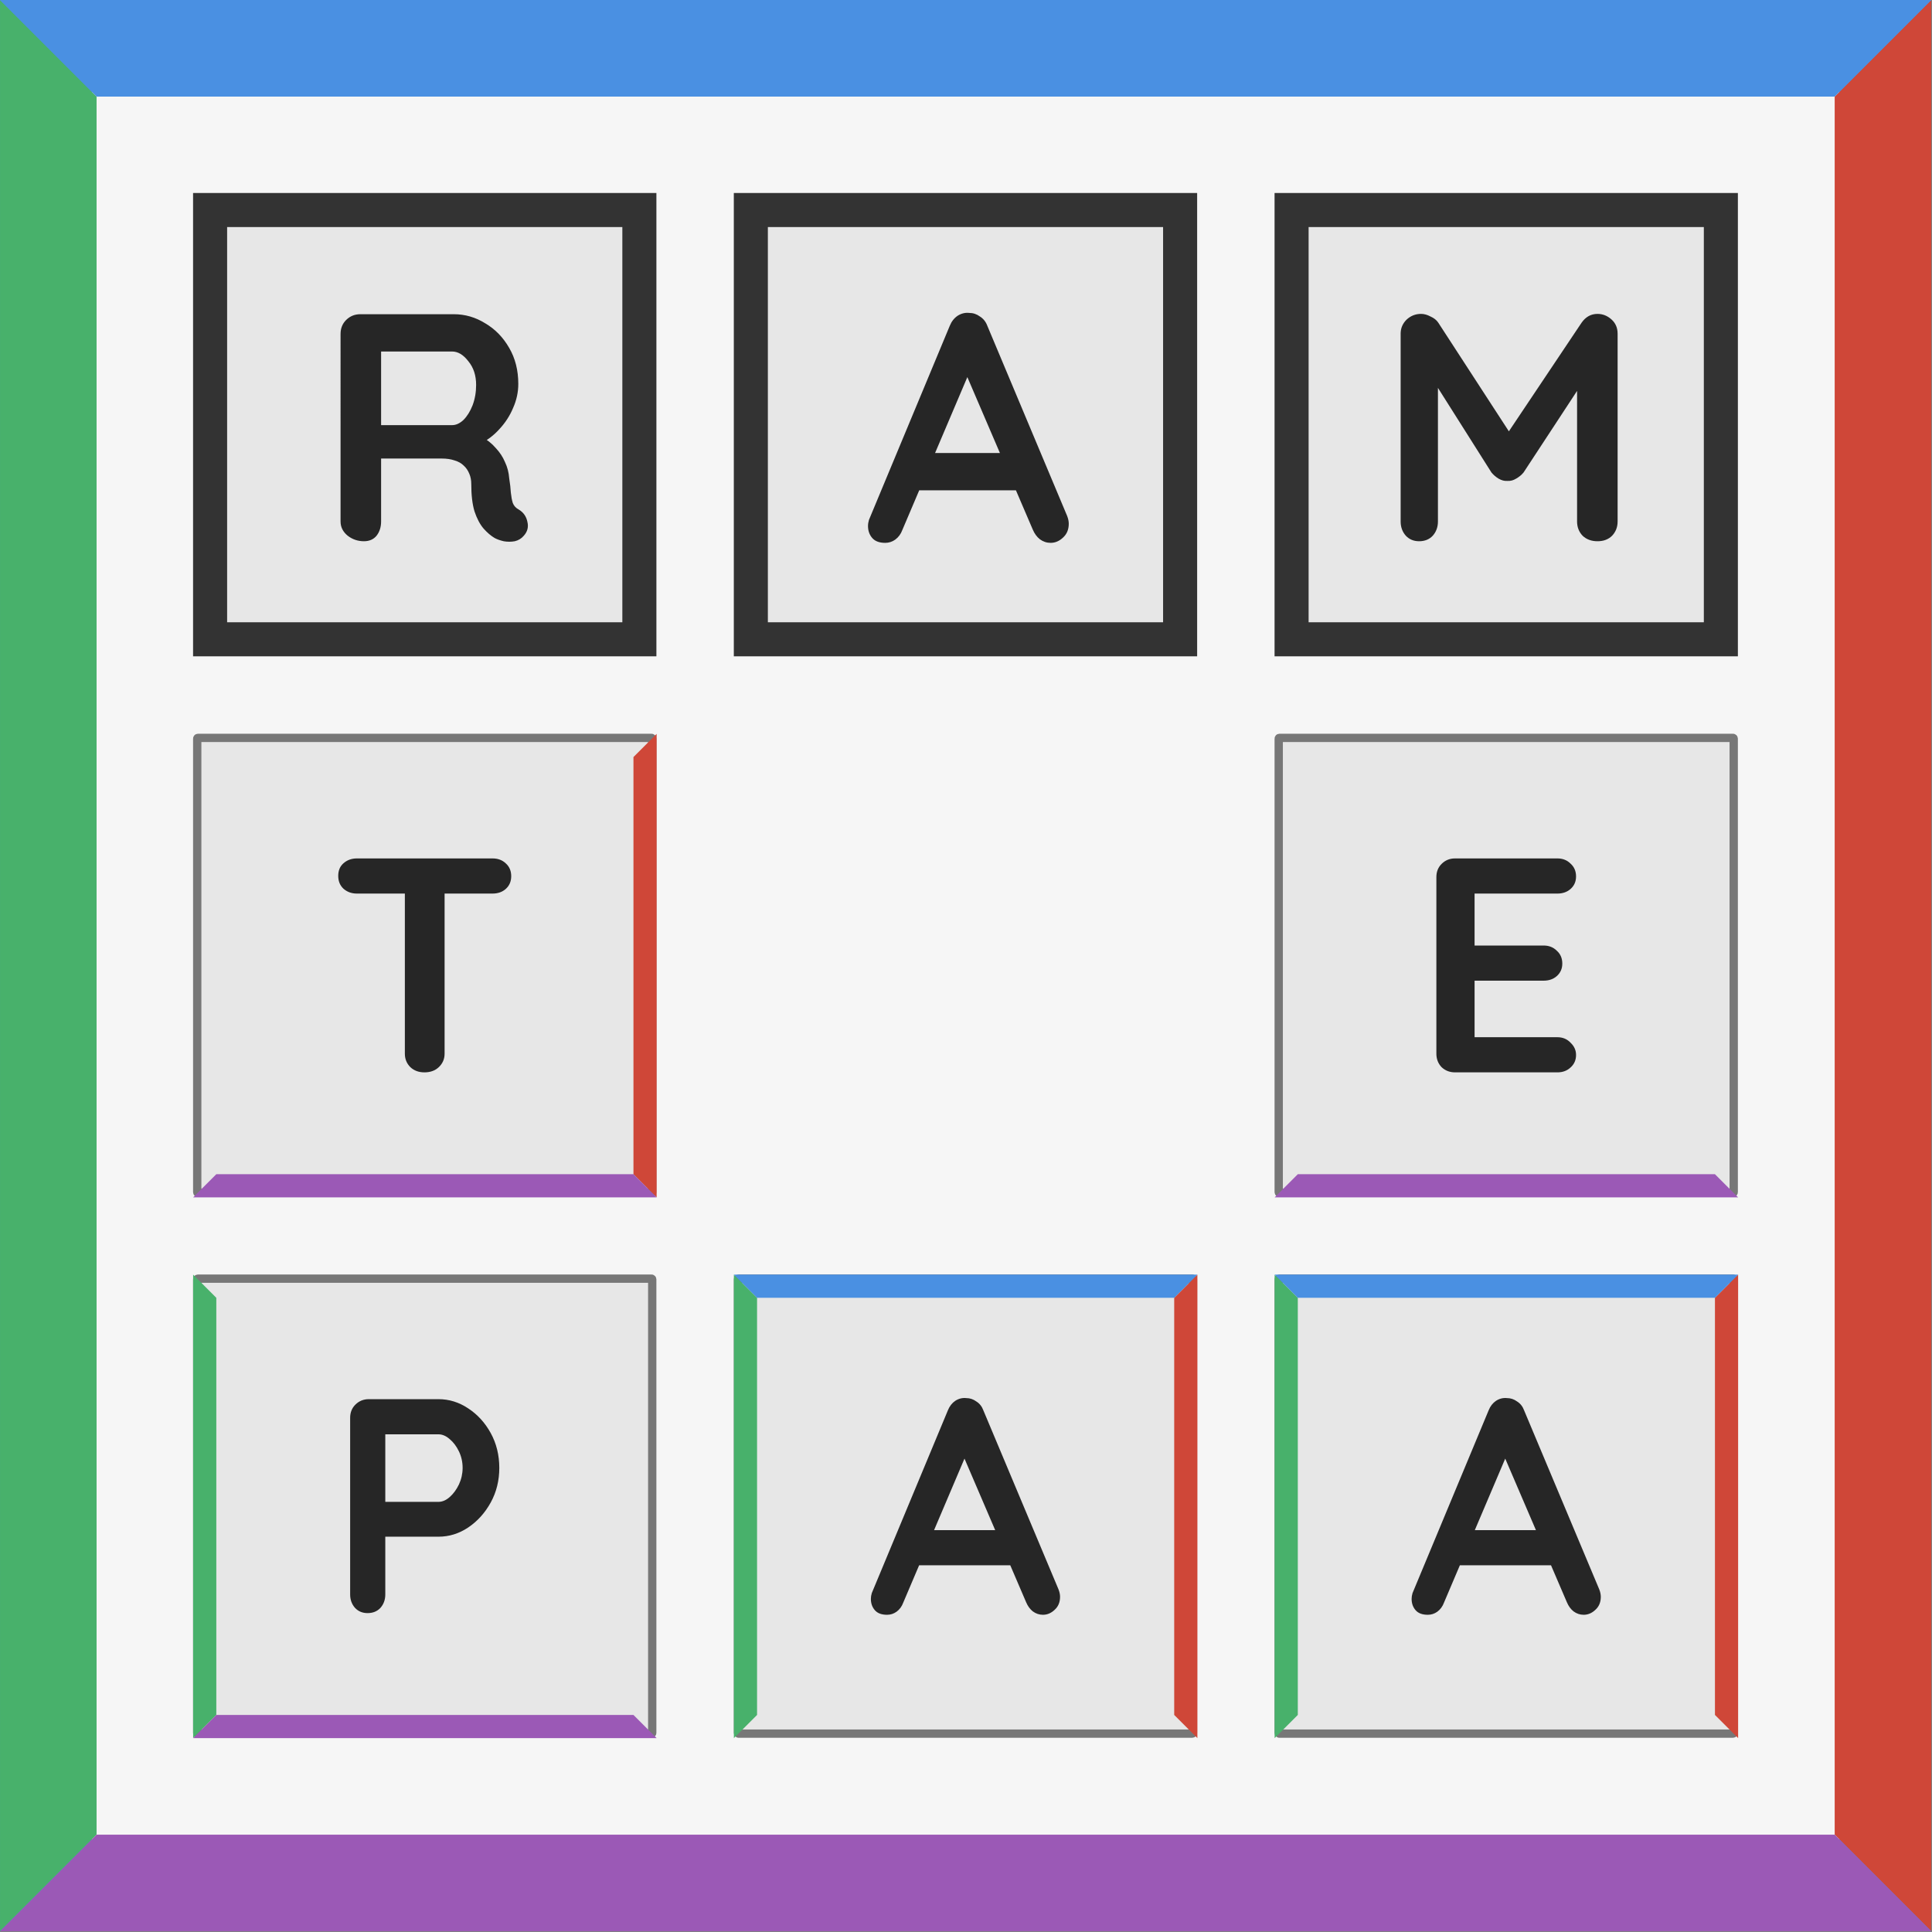 <svg xmlns="http://www.w3.org/2000/svg" xml:space="preserve" width="100" height="100"><rect width="100%" height="100%" fill="#808080" stroke="none"/><g transform="matrix(.238 0 0 .238 2.381 2.381)"><rect width="400" height="400" rx=".478" ry="0" style="fill:#f6f6f6;fill-opacity:1;stroke:#4a90e2;stroke-width:20;stroke-miterlimit:4.8;stroke-dasharray:none;stroke-opacity:1"/><g style="fill:#4a90e2;fill-opacity:1"><path d="m389 11 21-21v420l-21-21z" style="fill:#cf4738;fill-opacity:1;fill-rule:evenodd;stroke:none;stroke-width:.485;stroke-linecap:butt;stroke-linejoin:miter;stroke-miterlimit:4;stroke-dasharray:none;stroke-opacity:1" transform="matrix(1 0 0 -1 0 400)"/><path d="m11 389-21 21h420l-21-21z" style="fill:#48b16b;fill-opacity:1;fill-rule:evenodd;stroke:none;stroke-width:.485;stroke-linecap:butt;stroke-linejoin:miter;stroke-miterlimit:4;stroke-dasharray:none;stroke-opacity:1" transform="matrix(0 -1 -1 0 400 400)"/><path d="m11 389-21 21h420l-21-21z" style="fill:#9b59b6;fill-opacity:1;fill-rule:evenodd;stroke:none;stroke-width:.485;stroke-linecap:butt;stroke-linejoin:miter;stroke-miterlimit:4;stroke-dasharray:none;stroke-opacity:1"/><path d="m11 389-21 21h420l-21-21z" style="fill:#4a90e2;fill-opacity:1;fill-rule:evenodd;stroke:none;stroke-width:.485;stroke-linecap:butt;stroke-linejoin:miter;stroke-miterlimit:4;stroke-dasharray:none;stroke-opacity:1" transform="matrix(1 0 0 -1 0 400)"/></g><g style="stroke-width:12.031;stroke-dasharray:none" transform="matrix(1.058 0 0 1.058 -9.253 -57.461)"><rect width="88.24" height="88.24" x="42.477" y="88.027" ry="0" style="fill:#e7e7e7;fill-opacity:1;stroke:#333;stroke-width:7;stroke-miterlimit:4.8;stroke-dasharray:none;stroke-opacity:1"/><path d="M74.094 156.11q-1.867 0-3.334-1.133-1.466-1.2-1.466-2.934V113.51q0-1.733 1.133-2.867 1.2-1.2 2.933-1.2h19.2q3.467 0 6.467 1.867 3.067 1.8 4.933 5.067 1.867 3.2 1.867 7.4 0 2.533-1.067 4.933-1 2.4-2.8 4.333-1.733 1.934-3.933 3l.067-1.533q1.866 1 3.066 2.4 1.267 1.333 1.934 2.933.733 1.534.866 3.334.267 1.666.334 2.933.133 1.267.4 2.133.333.867 1.2 1.334 1.466.866 1.8 2.533.4 1.6-.734 2.867-.733.866-1.866 1.133-1.134.2-2.267 0-1.133-.267-1.867-.667-1.133-.666-2.266-1.933-1.134-1.333-1.867-3.533-.667-2.2-.667-5.667 0-1.133-.4-2.067-.4-1-1.133-1.666-.733-.734-1.867-1.067-1.133-.4-2.666-.4H76.627l1-1.533v14.466q0 1.734-.933 2.934-.934 1.133-2.6 1.133m2.6-23.867h15.533q1.2 0 2.333-1.066 1.134-1.134 1.867-3 .733-1.934.733-4.2 0-2.934-1.6-4.867-1.533-2-3.333-2h-15.4l.8-2.133v18.866z" aria-label="R" style="font-weight:700;font-size:66.667px;line-height:1.25;font-family:Quicksand;-inkscape-font-specification:&quot;Quicksand Bold&quot;;text-align:center;text-anchor:middle;fill:#262626"/></g><g style="stroke-width:12.031;stroke-dasharray:none" transform="matrix(1.058 0 0 1.058 108.347 -57.461)"><rect width="88.24" height="88.24" x="42.477" y="88.027" ry="0" style="fill:#e7e7e7;fill-opacity:1;stroke:#333;stroke-width:7;stroke-miterlimit:4.8;stroke-dasharray:none;stroke-opacity:1"/><path d="m88.027 119.91-14.4 33.867q-.467 1.266-1.467 2-.933.666-2.066.666-1.8 0-2.667-1t-.867-2.466q0-.6.2-1.267l16.6-39.867q.534-1.333 1.6-2.066 1.134-.734 2.4-.6 1.2 0 2.2.733 1.067.667 1.534 1.933l16.4 39.067q.333.867.333 1.6 0 1.8-1.2 2.867-1.133 1.066-2.533 1.066-1.2 0-2.2-.733-.934-.733-1.467-2l-14.333-33.4Zm-12.333 25.733 3.666-7.666h18l1.267 7.666z" aria-label="A" style="font-weight:700;font-size:66.667px;line-height:1.25;font-family:Quicksand;-inkscape-font-specification:&quot;Quicksand Bold&quot;;text-align:center;text-anchor:middle;fill:#262626"/></g><g style="stroke-width:12.031;stroke-dasharray:none" transform="matrix(1.058 0 0 1.058 225.947 -57.461)"><rect width="88.24" height="88.24" x="42.477" y="88.027" ry="0" style="fill:#e7e7e7;fill-opacity:1;stroke:#333;stroke-width:7;stroke-miterlimit:4.8;stroke-dasharray:none;stroke-opacity:1"/><path d="M69.094 109.377q.933 0 1.933.533 1.067.467 1.6 1.267l16.2 24.933-3.333-.133 16.6-24.8q1.266-1.8 3.266-1.8 1.6 0 2.867 1.133t1.267 2.933v38.6q0 1.734-1.134 2.934-1.133 1.133-3 1.133t-3.066-1.133q-1.134-1.2-1.134-2.934v-31.4l2.6.6-13.6 20.734q-.6.733-1.533 1.266-.867.534-1.8.467-.867.067-1.8-.467-.867-.533-1.467-1.266l-12.733-20.134 1.733-3.533v33.733q0 1.734-1.066 2.934-1.067 1.133-2.8 1.133-1.667 0-2.734-1.133-1.066-1.2-1.066-2.934v-38.6q0-1.666 1.2-2.866 1.266-1.2 3-1.2" aria-label="M" style="font-weight:700;font-size:66.667px;line-height:1.25;font-family:Quicksand;-inkscape-font-specification:&quot;Quicksand Bold&quot;;text-align:center;text-anchor:middle;fill:#262626"/></g><g style="stroke-width:1.8;stroke-dasharray:none" transform="matrix(.997 0 0 .997 -10.068 62.102)"><rect width="99.25" height="99.25" x="43.086" y="88.635" ry=".144" style="fill:#e7e7e7;fill-opacity:1;stroke:#777;stroke-width:1.814;stroke-miterlimit:4.8;stroke-dasharray:none;stroke-opacity:1"/><path d="M92.644 161.593q-1.867 0-3.067-1.133-1.2-1.2-1.2-2.933V118.86h8.667v38.667q0 1.733-1.267 2.933-1.2 1.133-3.133 1.133m-14.734-39q-1.733 0-2.933-1.066-1.133-1.067-1.133-2.8 0-1.734 1.133-2.734 1.2-1.066 2.933-1.066h29.6q1.734 0 2.867 1.066 1.2 1.067 1.2 2.8 0 1.734-1.2 2.8-1.133 1-2.866 1z" aria-label="T" style="font-weight:700;font-size:66.667px;line-height:1.25;font-family:Quicksand;-inkscape-font-specification:&quot;Quicksand Bold&quot;;text-align:center;text-anchor:middle;fill:#262626"/></g><g style="fill:#4a90e2;fill-opacity:1"><path d="m389 11 21-21v420l-21-21z" style="fill:#cf4738;fill-opacity:1;fill-rule:evenodd;stroke:none;stroke-width:.485;stroke-linecap:butt;stroke-linejoin:miter;stroke-miterlimit:4;stroke-dasharray:none;stroke-opacity:1" transform="matrix(.24 0 0 -.24 34.4 248)"/><path d="m11 389-21 21h420l-21-21z" style="fill:#9b59b6;fill-opacity:1;fill-rule:evenodd;stroke:none;stroke-width:.485;stroke-linecap:butt;stroke-linejoin:miter;stroke-miterlimit:4;stroke-dasharray:none;stroke-opacity:1" transform="matrix(.24 0 0 .24 34.4 152)"/></g><g style="stroke-width:1.8;stroke-dasharray:none" transform="matrix(.997 0 0 .997 -10.068 179.702)"><rect width="99.25" height="99.25" x="43.086" y="88.635" ry=".144" style="fill:#e7e7e7;fill-opacity:1;stroke:#777;stroke-width:1.814;stroke-miterlimit:4.8;stroke-dasharray:none;stroke-opacity:1"/><path d="M95.71 114.927q3.467 0 6.467 2 3.067 2 4.933 5.4 1.867 3.4 1.867 7.6 0 4.133-1.867 7.533t-4.933 5.467q-3 2-6.467 2H83.444l.666-1.2v13.8q0 1.733-1.066 2.933-1.067 1.133-2.8 1.133-1.667 0-2.734-1.133-1.066-1.2-1.066-2.933v-38.534q0-1.733 1.133-2.866 1.2-1.2 2.933-1.2zm0 22.4q1.267 0 2.467-1.067t2-2.733q.8-1.734.8-3.6 0-1.934-.8-3.6t-2-2.667q-1.2-1.067-2.467-1.067h-12.4l.8-1.2v17l-.733-1.066z" aria-label="P" style="font-weight:700;font-size:66.667px;line-height:1.25;font-family:Quicksand;-inkscape-font-specification:&quot;Quicksand Bold&quot;;text-align:center;text-anchor:middle;fill:#262626"/></g><g style="fill:#4a90e2;fill-opacity:1"><path d="m11 389-21 21h420l-21-21z" style="fill:#48b16b;fill-opacity:1;fill-rule:evenodd;stroke:none;stroke-width:.485;stroke-linecap:butt;stroke-linejoin:miter;stroke-miterlimit:4;stroke-dasharray:none;stroke-opacity:1" transform="matrix(0 -.24 -.24 0 130.4 365.6)"/><path d="m11 389-21 21h420l-21-21z" style="fill:#9b59b6;fill-opacity:1;fill-rule:evenodd;stroke:none;stroke-width:.485;stroke-linecap:butt;stroke-linejoin:miter;stroke-miterlimit:4;stroke-dasharray:none;stroke-opacity:1" transform="matrix(.24 0 0 .24 34.4 269.6)"/></g><g style="stroke-width:1.8;stroke-dasharray:none" transform="matrix(.997 0 0 .997 107.532 179.702)"><rect width="99.25" height="99.25" x="43.086" y="88.635" ry=".144" style="fill:#e7e7e7;fill-opacity:1;stroke:#777;stroke-width:1.814;stroke-miterlimit:4.8;stroke-dasharray:none;stroke-opacity:1"/><path d="m93.544 125.427-14.4 33.866q-.467 1.267-1.467 2-.933.667-2.067.667-1.8 0-2.666-1-.867-1-.867-2.467 0-.6.2-1.266l16.6-39.867q.533-1.333 1.6-2.067 1.133-.733 2.4-.6 1.2 0 2.2.734 1.067.666 1.533 1.933l16.4 39.067q.334.866.334 1.6 0 1.8-1.2 2.866-1.134 1.067-2.534 1.067-1.2 0-2.2-.733-.933-.734-1.466-2l-14.334-33.4ZM81.21 151.16l3.667-7.667h18l1.267 7.667z" aria-label="A" style="font-weight:700;font-size:66.667px;line-height:1.25;font-family:Quicksand;-inkscape-font-specification:&quot;Quicksand Bold&quot;;text-align:center;text-anchor:middle;fill:#262626"/></g><g style="fill:#4a90e2;fill-opacity:1"><path d="m389 11 21-21v420l-21-21z" style="fill:#cf4738;fill-opacity:1;fill-rule:evenodd;stroke:none;stroke-width:.485;stroke-linecap:butt;stroke-linejoin:miter;stroke-miterlimit:4;stroke-dasharray:none;stroke-opacity:1" transform="matrix(.24 0 0 -.24 152 365.6)"/><path d="m11 389-21 21h420l-21-21z" style="fill:#48b16b;fill-opacity:1;fill-rule:evenodd;stroke:none;stroke-width:.485;stroke-linecap:butt;stroke-linejoin:miter;stroke-miterlimit:4;stroke-dasharray:none;stroke-opacity:1" transform="matrix(0 -.24 -.24 0 248 365.6)"/><path d="m11 389-21 21h420l-21-21z" style="fill:#4a90e2;fill-opacity:1;fill-rule:evenodd;stroke:none;stroke-width:.485;stroke-linecap:butt;stroke-linejoin:miter;stroke-miterlimit:4;stroke-dasharray:none;stroke-opacity:1" transform="matrix(.24 0 0 -.24 152 365.6)"/></g><g style="stroke-width:1.8;stroke-dasharray:none" transform="matrix(.997 0 0 .997 225.132 179.702)"><rect width="99.25" height="99.25" x="43.086" y="88.635" ry=".144" style="fill:#e7e7e7;fill-opacity:1;stroke:#777;stroke-width:1.814;stroke-miterlimit:4.8;stroke-dasharray:none;stroke-opacity:1"/><path d="m93.544 125.427-14.4 33.866q-.467 1.267-1.467 2-.933.667-2.067.667-1.8 0-2.666-1-.867-1-.867-2.467 0-.6.2-1.266l16.6-39.867q.533-1.333 1.6-2.067 1.133-.733 2.4-.6 1.2 0 2.2.734 1.067.666 1.533 1.933l16.4 39.067q.334.866.334 1.6 0 1.8-1.2 2.866-1.134 1.067-2.534 1.067-1.2 0-2.2-.733-.933-.734-1.466-2l-14.334-33.4ZM81.21 151.16l3.667-7.667h18l1.267 7.667z" aria-label="A" style="font-weight:700;font-size:66.667px;line-height:1.25;font-family:Quicksand;-inkscape-font-specification:&quot;Quicksand Bold&quot;;text-align:center;text-anchor:middle;fill:#262626"/></g><g style="fill:#4a90e2;fill-opacity:1"><path d="m389 11 21-21v420l-21-21z" style="fill:#cf4738;fill-opacity:1;fill-rule:evenodd;stroke:none;stroke-width:.485;stroke-linecap:butt;stroke-linejoin:miter;stroke-miterlimit:4;stroke-dasharray:none;stroke-opacity:1" transform="matrix(.24 0 0 -.24 269.6 365.6)"/><path d="m11 389-21 21h420l-21-21z" style="fill:#48b16b;fill-opacity:1;fill-rule:evenodd;stroke:none;stroke-width:.485;stroke-linecap:butt;stroke-linejoin:miter;stroke-miterlimit:4;stroke-dasharray:none;stroke-opacity:1" transform="matrix(0 -.24 -.24 0 365.6 365.6)"/><path d="m11 389-21 21h420l-21-21z" style="fill:#4a90e2;fill-opacity:1;fill-rule:evenodd;stroke:none;stroke-width:.485;stroke-linecap:butt;stroke-linejoin:miter;stroke-miterlimit:4;stroke-dasharray:none;stroke-opacity:1" transform="matrix(.24 0 0 -.24 269.6 365.6)"/></g><g style="stroke-width:1.8;stroke-dasharray:none" transform="matrix(.997 0 0 .997 225.132 62.102)"><rect width="99.25" height="99.25" x="43.086" y="88.635" ry=".144" style="fill:#e7e7e7;fill-opacity:1;stroke:#777;stroke-width:1.814;stroke-miterlimit:4.8;stroke-dasharray:none;stroke-opacity:1"/><path d="M81.544 114.927h22.333q1.733 0 2.867 1.133 1.2 1.067 1.2 2.8 0 1.667-1.2 2.733-1.134 1-2.867 1H85.21l.6-1.133v13l-.533-.533h15.6q1.733 0 2.867 1.133 1.2 1.067 1.2 2.8 0 1.667-1.2 2.733-1.134 1-2.867 1h-15.4l.333-.533v13.467l-.533-.6h18.6q1.733 0 2.867 1.2 1.2 1.133 1.2 2.666 0 1.667-1.2 2.734-1.134 1.066-2.867 1.066H81.544q-1.734 0-2.934-1.133-1.133-1.2-1.133-2.933v-38.534q0-1.733 1.133-2.866 1.2-1.2 2.934-1.2" aria-label="E" style="font-weight:700;font-size:66.667px;line-height:1.25;font-family:Quicksand;-inkscape-font-specification:&quot;Quicksand Bold&quot;;text-align:center;text-anchor:middle;fill:#262626"/></g><g style="fill:#4a90e2;fill-opacity:1"><path d="m11 389-21 21h420l-21-21z" style="fill:#9b59b6;fill-opacity:1;fill-rule:evenodd;stroke:none;stroke-width:.485;stroke-linecap:butt;stroke-linejoin:miter;stroke-miterlimit:4;stroke-dasharray:none;stroke-opacity:1" transform="matrix(.24 0 0 .24 269.6 152)"/></g><path d="M149.898 148.867h100.8v100.8h-100.8z" style="fill:none;stroke:none;stroke-width:7.984;stroke-dasharray:none;stroke-opacity:1" transform="translate(3.4 4.432)"/></g></svg>